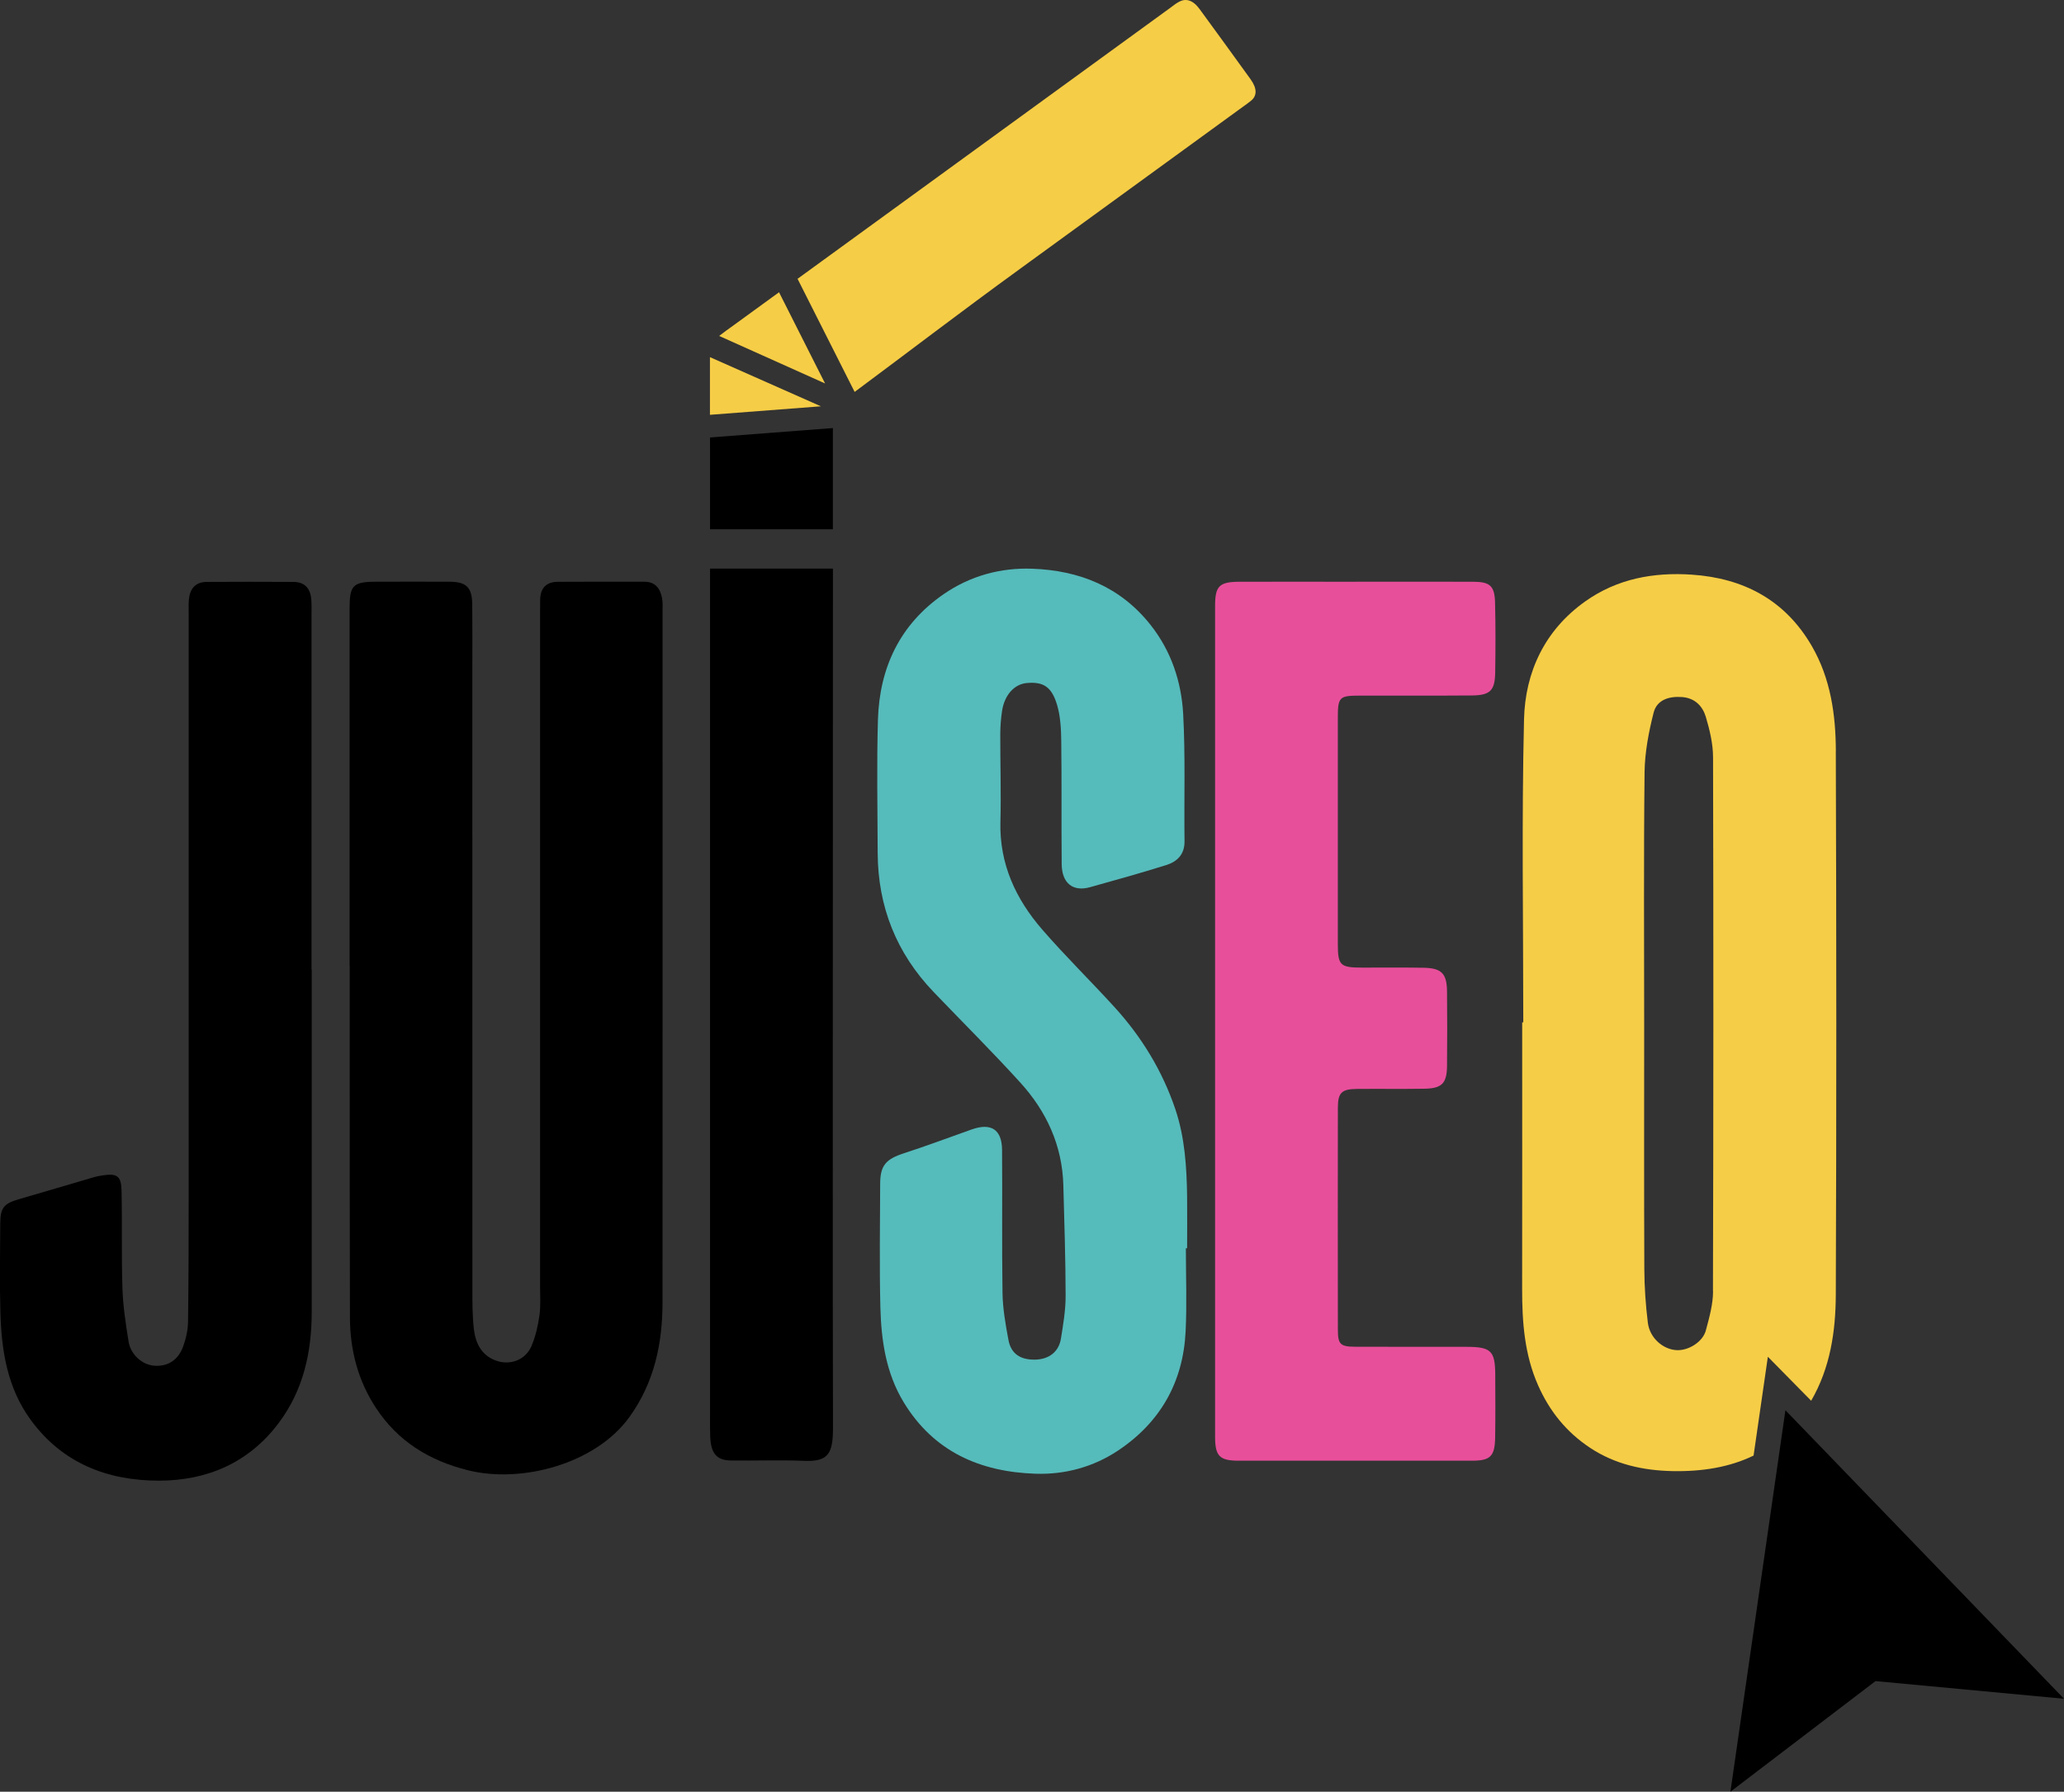 <?xml version="1.0" encoding="UTF-8"?>
<svg xmlns="http://www.w3.org/2000/svg" version="1.1" viewBox="0 0 414.69 360.06">
  <rect x="0" y="0" width="414.69" height="360.06" fill="#333333" stroke="none"/>
  <defs>
    <style>
      .cls-1 {
        fill: #f6cd46;
      }

      .cls-2 {
        fill: #fff;
      }

      .cls-3 {
        fill: #56bbbb;
      }

      .cls-4 {
        fill: #e84f9b;
      }
    </style>
  </defs>
  <!-- Generator: Adobe Illustrator 28.6.0, SVG Export Plug-In . SVG Version: 1.2.0 Build 709)  -->
  <g>
    <g id="Calque_1">
      <path class="cls-1" d="M368.85,150.91c-.02-7.3-1.06-14.56-4.81-21.05-5.34-9.24-13.66-13.67-24.13-14.38-7.72-.52-15.02.83-21.42,5.38-8.12,5.76-12.06,14.18-12.29,23.7-.49,20.29-.15,40.59-.15,60.89-.07,0-.15,0-.22,0,0,17.84.02,35.69-.01,53.53-.01,6.66.46,13.2,3.2,19.4,2.3,5.21,5.7,9.43,10.48,12.59,5.03,3.32,10.66,4.54,16.51,4.66,5.98.12,11.5-.78,16.31-3.12l2.87-19.86,8.7,8.84c3.83-6.59,4.92-13.91,4.95-21.31.14-36.42.13-72.85,0-109.27ZM344.18,259.47c0,2.64-.76,5.32-1.45,7.9-.63,2.33-3.54,4.1-5.92,3.95-2.73-.17-5.35-2.46-5.73-5.5-.44-3.56-.69-7.17-.71-10.76-.07-16.28-.03-32.56-.03-48.84h0c0-17.01-.11-34.03.08-51.04.05-4,.83-8.07,1.82-11.97.66-2.58,3.09-3.33,5.73-3.13,2.57.2,4.11,1.82,4.76,3.99.78,2.63,1.45,5.42,1.45,8.14.09,35.75.08,71.49-.02,107.24Z"/>
      <path d="M70.24,194.11c0-23.99,0-47.97,0-71.96,0-4.53.71-5.24,5.32-5.25,4.91-.01,9.82-.02,14.74,0,3.42.02,4.54,1.12,4.58,4.59.05,4.42.02,8.84.02,13.26,0,41.42,0,82.85.01,124.27,0,2.7-.01,5.42.3,8.09.33,2.77,1.49,5.22,4.37,6.29,2.89,1.07,6-.08,7.2-2.9.82-1.92,1.3-4.04,1.6-6.12.28-1.93.13-3.92.13-5.89,0-45.11,0-90.21,0-135.32,0-.9,0-1.8.02-2.7.05-2.26,1.21-3.53,3.48-3.55,5.81-.04,11.62-.02,17.44-.02,2.21,0,3.22,1.37,3.57,3.32.16.88.1,1.79.1,2.69,0,46.25.02,92.51-.01,138.76,0,8.31-1.64,16.15-6.66,23.11-6.81,9.42-21.65,13.36-32.39,10.69-7.88-1.96-14.12-5.85-18.53-12.54-3.58-5.44-5.2-11.6-5.22-18.11-.06-18.17-.04-36.35-.05-54.52,0-5.4,0-10.81,0-16.21Z"/>
      <path class="cls-3" d="M238.26,250.85c0,5.56.22,11.14-.05,16.69-.49,10.21-5.09,18.31-13.59,23.97-4.94,3.29-10.64,4.84-16.53,4.65-11.15-.36-20.5-4.42-26.54-14.39-3.55-5.86-4.5-12.42-4.67-19.07-.2-8.26-.07-16.54-.04-24.81.01-3.7,1.16-4.95,4.74-6.12,4.57-1.49,9.08-3.17,13.62-4.79,3.91-1.39,6.1-.02,6.13,4.11.08,9.58-.06,19.16.09,28.74.05,3.15.61,6.32,1.19,9.43.52,2.8,2.39,4.02,5.35,3.97,2.78-.05,4.77-1.56,5.2-4.23.45-2.82.94-5.68.94-8.52-.01-7.44-.26-14.89-.46-22.33-.22-7.96-3.38-14.79-8.62-20.57-5.65-6.23-11.62-12.15-17.44-18.23-7.47-7.8-11.19-17.14-11.24-27.92-.03-8.92-.21-17.85.05-26.77.31-10.46,4.4-19.18,13.19-25.25,5.34-3.69,11.46-5.36,17.85-5.12,9.43.35,17.68,3.62,23.75,11.31,4.15,5.26,6.18,11.4,6.54,17.89.46,8.49.16,17.02.27,25.53.04,2.7-1.48,4.14-3.72,4.84-5.06,1.58-10.16,3.01-15.27,4.43-3.44.96-5.65-.8-5.69-4.62-.08-8.27.02-16.54-.09-24.81-.03-2.43-.16-4.95-.85-7.25-1.1-3.66-2.8-4.64-6.08-4.35-2.49.22-4.47,2.39-4.96,5.6-.23,1.53-.35,3.1-.36,4.65-.01,5.89.18,11.79.03,17.68-.21,8.42,3.08,15.48,8.41,21.62,4.65,5.36,9.74,10.34,14.52,15.59,5.45,5.98,9.6,12.79,12.2,20.46,1.93,5.71,2.3,11.69,2.38,17.67.04,3.44,0,6.88,0,10.32-.09,0-.18,0-.27,0Z"/>
      <path class="cls-4" d="M272.44,116.9c7.86,0,15.71-.02,23.57.01,3.35.01,4.28.82,4.37,4.17.12,4.66.1,9.33.03,13.99-.05,3.72-1,4.66-4.73,4.69-7.45.06-14.89.02-22.34.03-4.31,0-4.55.25-4.55,4.6,0,15.06,0,30.12,0,45.18,0,4.47.42,4.87,4.94,4.88,4.09,0,8.18-.04,12.28.03,3.62.07,4.68,1.14,4.72,4.75.05,4.99.05,9.98,0,14.98-.03,3.51-1.03,4.53-4.59,4.58-4.5.07-9,0-13.5.04-3.07.03-3.83.74-3.84,3.75-.02,14.89-.02,29.79,0,44.68,0,2.89.5,3.37,3.51,3.38,7.45.04,14.89,0,22.34.02,4.95.01,5.75.8,5.77,5.68.02,4.17.05,8.35-.02,12.52-.06,3.8-.96,4.68-4.64,4.68-15.63.01-31.26.01-46.89,0-3.84,0-4.74-.92-4.74-4.83,0-55.65,0-111.3,0-166.95,0-4.03.85-4.84,4.97-4.85,7.77-.02,15.55,0,23.32,0Z"/>
      <path d="M62.63,194.84c0,22.92,0,45.84,0,68.76,0,8.12-1.68,15.77-6.64,22.37-5.98,7.98-14.38,11.58-24.06,11.58-10.32,0-19.37-3.48-25.75-12.2-4.71-6.44-5.88-13.9-6.1-21.58-.17-5.97-.06-11.95-.03-17.92.02-3.15.73-3.99,3.75-4.86,5.01-1.45,10.01-2.94,15.02-4.41.55-.16,1.11-.27,1.68-.36,3-.47,3.85.05,3.92,3.05.15,6.54-.04,13.1.18,19.64.12,3.57.66,7.13,1.23,10.67.43,2.67,2.75,4.68,5.13,4.87,2.68.21,4.81-1.06,5.83-3.85.58-1.58.97-3.32.99-4.99.12-8.84.13-17.68.13-26.52,0-38.63,0-77.27,0-115.9,0-.9-.04-1.81.04-2.7.19-2.16,1.29-3.53,3.57-3.55,5.81-.04,11.62-.03,17.43,0,2.28.01,3.42,1.32,3.59,3.51.08.98.05,1.96.05,2.94,0,23.82,0,47.64,0,71.46h.01Z"/>
      <path d="M167.35,86.02l-24.7,1.89s.01,3.54.01,4.89c0,4.52,0,9.04,0,13.56h24.68c0-12.11,0-20.34,0-20.34Z"/>
      <path d="M167.34,114.27h-24.68c0,56.06,0,112.11,0,168.17,0,2.03-.03,4.07.03,6.1.11,3.54,1.26,4.93,4.22,4.96,4.91.06,9.82-.13,14.73.07,4.82.19,5.73-1.51,5.72-6.69-.07-32.62-.03-65.25-.03-97.87,0-18.94.01-51.34.02-74.74Z"/>
      <path class="cls-1" d="M251.27,15.94c-3.39-4.72-6.82-9.41-10.24-14.1-1.36-1.87-2.75-2.18-4.05-1.53-.69.35-1.3.85-1.92,1.31-24.94,18.13-49.88,36.27-74.82,54.41l11.47,22.73c11.33-8.42,20.96-15.82,33.3-24.79,14.88-10.82,29.77-21.64,44.65-32.47.58-.42,1.18-.83,1.73-1.29,1.16-.97,1.21-2.41-.11-4.25Z"/>
      <polygon class="cls-1" points="142.64 71.77 142.64 83.36 142.64 83.36 164.93 81.65 142.64 71.77"/>
      <path class="cls-1" d="M156.52,58.73c-3.09,2.25-6.19,4.5-9.28,6.75-.92.67-1.86,1.32-2.75,2.03l21.28,9.55-9.25-18.33Z"/>
      <polygon class="cls-2" points="167.97 81.42 167.97 81.42 168.07 81.62 167.97 81.42"/>
      <polygon class="cls-2" points="168.07 81.62 168.1 81.67 168.1 81.67 168.07 81.62"/>
      <polygon points="364.89 289.79 358.72 283.4 347.67 360.06 376.82 337.83 414.69 341.38 364.89 289.79"/>
    </g>
  </g>
</svg>